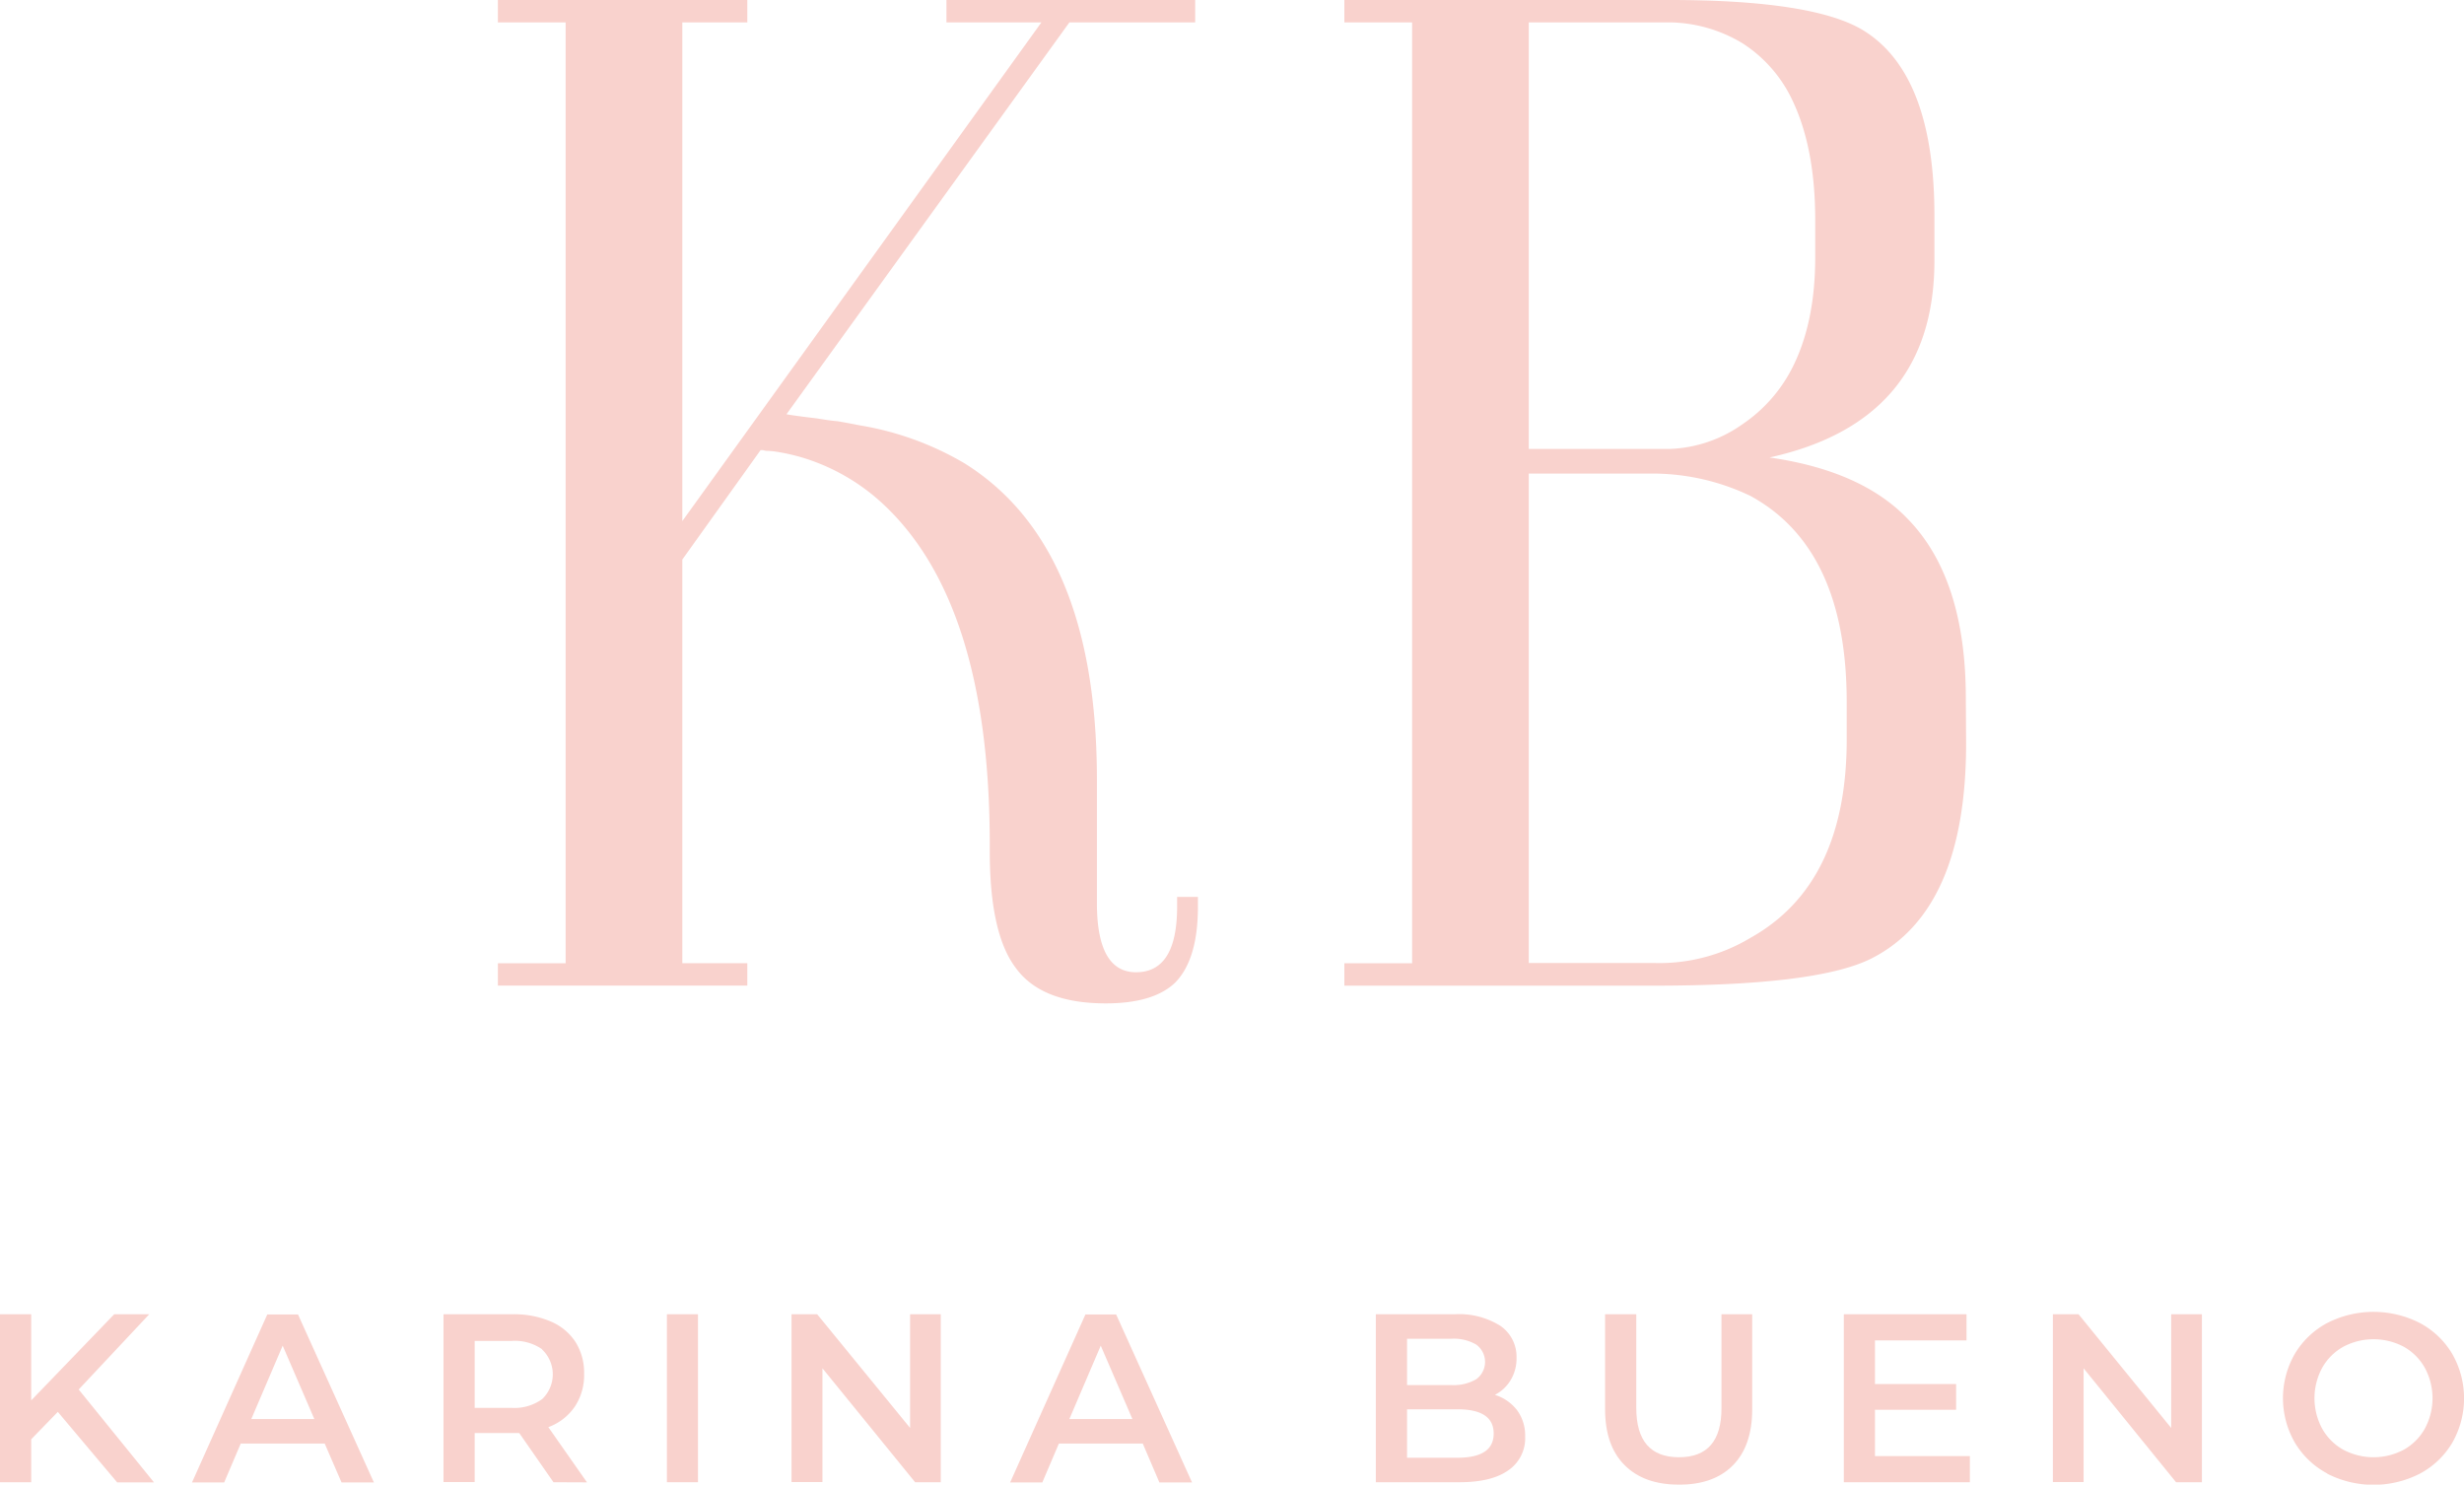 <svg xmlns="http://www.w3.org/2000/svg" viewBox="0 0 360.08 217"><defs><style>.cls-1{fill:#f9d2cd;}</style></defs><g id="Camada_2" data-name="Camada 2"><g id="Camada_1-2" data-name="Camada 1"><path class="cls-1" d="M175.06,131.1v1.43q0,7.75-3.36,11.13c-2.12,2-5.48,3-10.11,3q-9.41,0-13.17-5.21-3.78-5-3.78-17v-1q0-35.53-15.83-50a30.08,30.08,0,0,0-11.43-6.53,28.94,28.94,0,0,0-4.09-.92,9.05,9.05,0,0,0-1.32-.1l-.52-.11h-.3l-11.44,16v59h9.5v3.27H72.76V140.8h9.9V3.27h-9.9V0h36.45V3.27h-9.5v72.9l52.48-72.9H138.31V0h36.35V3.27H156.28L114.93,60.55c.68.13,2.17.34,4.49.61,1.16.2,2.14.34,3,.41,1.16.2,2.25.41,3.27.61a44.32,44.32,0,0,1,15.21,5.51q19.39,12.06,19.4,46.26V132q0,10.11,5.72,10.11,6,0,6-9.6V131.1Z"></path><path class="cls-1" d="M287.32,108.62q0,24.41-13.78,31.45-7.86,4-31.75,4H196.46v-3.27h9.9V3.27h-9.9V0H244q21.12,0,28.38,4.49,10.31,6.43,10.31,27.06v6.53q0,23.47-24.1,28.79,13.49,1.93,20.22,9,8.47,8.69,8.47,26.24Zm-63.91-43H244A19.55,19.55,0,0,0,254.65,62,21.91,21.91,0,0,0,262,53.6q3.27-6.54,3.27-16V32.16q0-10.41-3.27-17.36a20,20,0,0,0-7.35-8.47A21.1,21.1,0,0,0,244,3.27H223.41Zm0,75.14h18.38a25.84,25.84,0,0,0,14-3.67q14.09-7.86,14.08-29V102.6q0-22.45-14.08-30.12a33.16,33.16,0,0,0-14-3.26H223.41Z"></path><path class="cls-1" d="M8.45,206.37l-3.89,4v6.28H0V192.1H4.56v12.59L16.69,192.1h5.12l-10.31,11,11,13.57H17.12Z"></path><path class="cls-1" d="M47.45,211H35.18l-2.42,5.68h-4.7l11-24.55h4.49l11.09,24.55H49.91Zm-1.51-3.58-4.63-10.73-4.59,10.73Z"></path><path class="cls-1" d="M80.88,216.65l-5-7.19c-.21,0-.53,0-1,0H69.37v7.16H64.81V192.1h10.1a13.62,13.62,0,0,1,5.56,1.05,8.06,8.06,0,0,1,3.63,3,8.44,8.44,0,0,1,1.26,4.66A8.31,8.31,0,0,1,84,205.6a8,8,0,0,1-3.87,3l5.65,8.07Zm-1.65-19.43A7,7,0,0,0,74.7,196H69.37v9.78H74.7a6.91,6.91,0,0,0,4.53-1.28,5,5,0,0,0,0-7.24Z"></path><path class="cls-1" d="M97.46,192.1H102v24.55H97.46Z"></path><path class="cls-1" d="M137.48,192.1v24.55h-3.75L120.19,200v16.62h-4.52V192.1h3.75L133,208.72V192.1Z"></path><path class="cls-1" d="M167,211H154.74l-2.42,5.68h-4.7l11-24.55h4.49l11.09,24.55h-4.77Zm-1.51-3.58-4.63-10.73-4.59,10.73Z"></path><path class="cls-1" d="M221.69,206.11a6.22,6.22,0,0,1,1.19,3.88,5.66,5.66,0,0,1-2.46,4.92c-1.63,1.16-4,1.74-7.15,1.74H201.06V192.1h11.51a11.34,11.34,0,0,1,6.7,1.7,5.47,5.47,0,0,1,2.35,4.68,6.09,6.09,0,0,1-.85,3.23,5.75,5.75,0,0,1-2.31,2.17A6.54,6.54,0,0,1,221.69,206.11Zm-16.07-10.43v6.77h6.46a6.56,6.56,0,0,0,3.66-.86,3.13,3.13,0,0,0,0-5.05,6.47,6.47,0,0,0-3.66-.86Zm12.66,13.85q0-3.54-5.29-3.54h-7.37v7.08H213Q218.29,213.07,218.28,209.53Z"></path><path class="cls-1" d="M237.4,214.14c-1.9-1.9-2.84-4.63-2.84-8.19V192.1h4.56v13.68q0,7.22,6.24,7.22t6.21-7.22V192.1h4.49V206q0,5.34-2.83,8.19T245.32,217Q240.24,217,237.4,214.14Z"></path><path class="cls-1" d="M287.87,212.83v3.82H269.45V192.1h17.93v3.82H274v6.38h11.86v3.76H274v6.77Z"></path><path class="cls-1" d="M321.78,192.1v24.55H318L304.49,200v16.62H300V192.1h3.75l13.54,16.62V192.1Z"></path><path class="cls-1" d="M340.09,215.37a12.15,12.15,0,0,1-4.74-4.53,13,13,0,0,1,0-12.94,12.13,12.13,0,0,1,4.74-4.52,14.87,14.87,0,0,1,13.54,0,12.15,12.15,0,0,1,4.73,4.51,13.09,13.09,0,0,1,0,13,12.15,12.15,0,0,1-4.73,4.51,14.87,14.87,0,0,1-13.54,0Zm11.19-3.47a8,8,0,0,0,3.08-3.09,9.34,9.34,0,0,0,0-8.87,8,8,0,0,0-3.08-3.09,9.43,9.43,0,0,0-8.84,0,8,8,0,0,0-3.09,3.09,9.34,9.34,0,0,0,0,8.87,8,8,0,0,0,3.09,3.09,9.43,9.43,0,0,0,8.84,0Z"></path></g></g></svg>